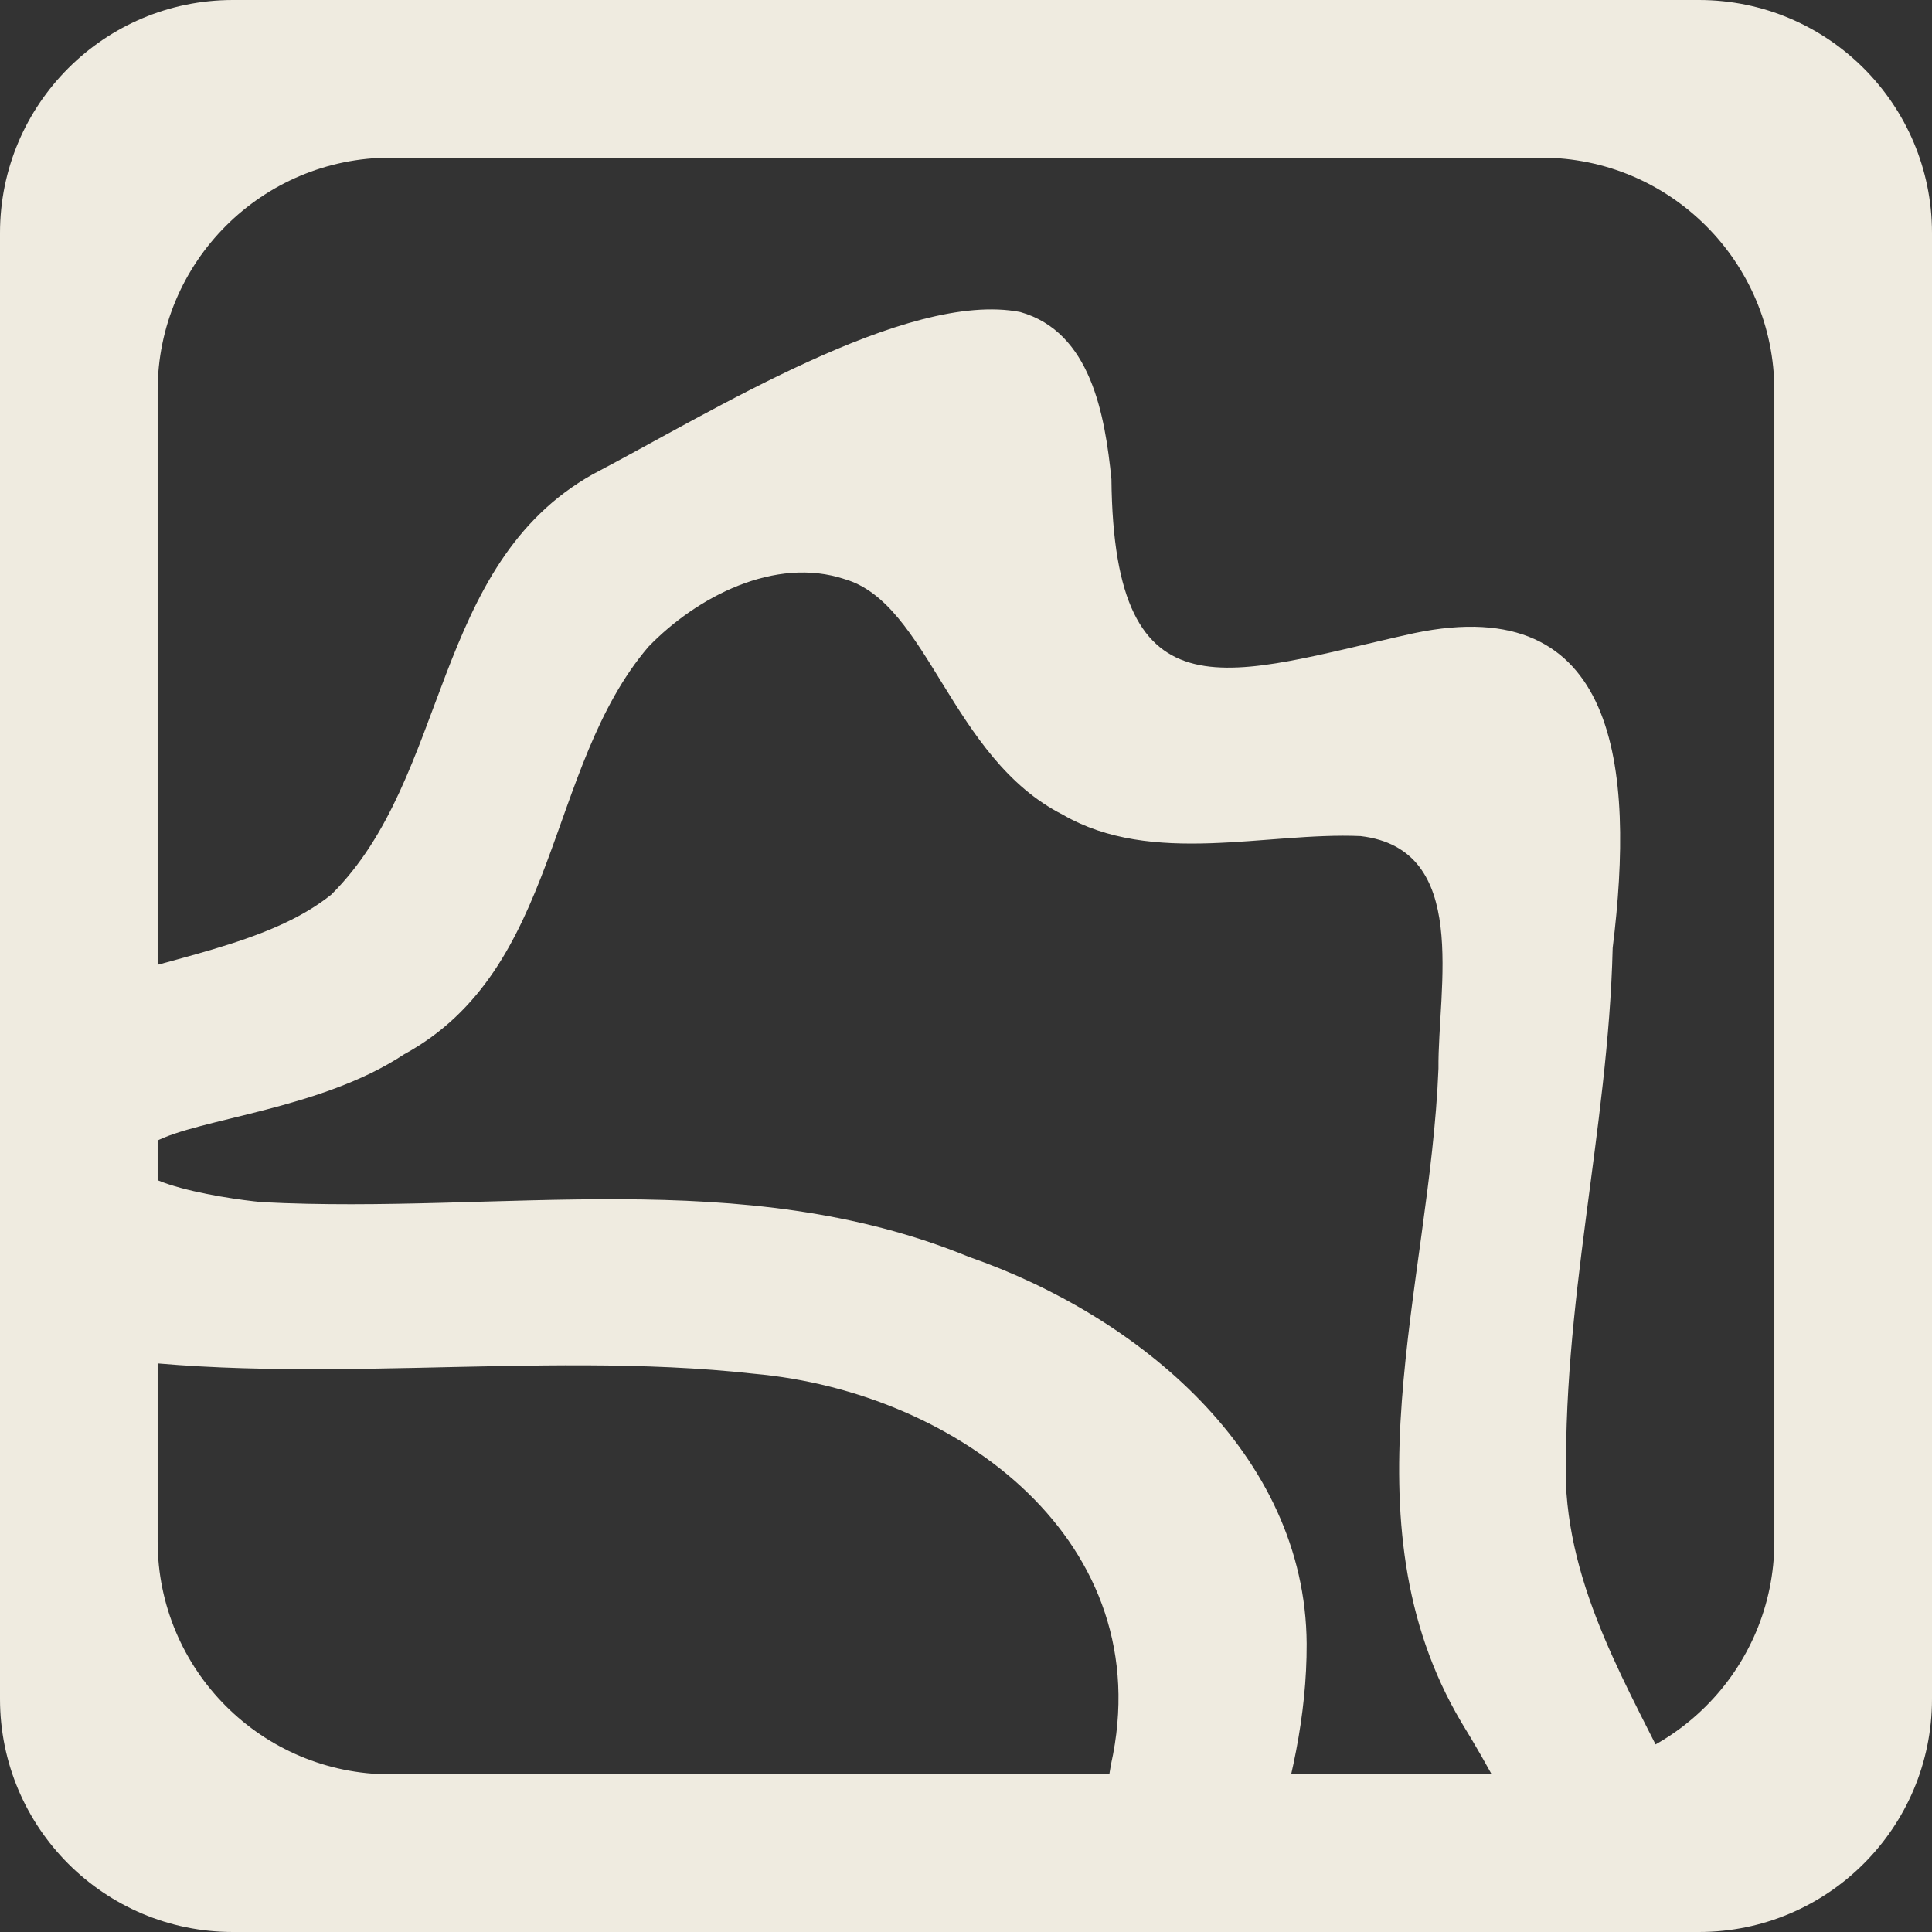 <svg xmlns="http://www.w3.org/2000/svg" id="Calque_1" data-name="Calque 1" viewBox="0 0 148.05 148.05"><rect x="0" y="0" width="148.05" height="148.05" fill="#333333" stroke="none"/><defs><style>      .cls-1 {        fill: #efebe0;        stroke-width: 0px;      }    </style></defs><path class="cls-1" d="M130.19,0H17.85C7.99,0,0,8,0,17.85v112.34c0,9.86,7.99,17.86,17.85,17.86h112.34c9.86,0,17.86-8,17.86-17.86V17.85C148.05,8,140.05,0,130.19,0ZM135.97,118.11c0,9.86-8,17.86-17.86,17.86H29.93c-9.86,0-17.85-8-17.85-17.86V29.93c0-9.85,7.99-17.85,17.85-17.85h88.18c9.86,0,17.86,8,17.86,17.85v88.18ZM129.35,138.75c-3.62-7.89-8.65-15.4-9.31-24.32-.42-14.43,3.2-27.78,3.54-41.79,1.71-13.82.41-27.39-15.22-24.12-14.08,3.11-23,7.13-23.19-11.8-.5-4.94-1.58-11.28-6.99-12.81-8.71-1.69-23.74,7.72-32.73,12.42-12.4,6.94-10.97,23.22-20.07,32.23-4.89,3.92-12.76,4.82-19.72,7.32v27.81c16.96,2.78,35.34-.29,52.11,1.58,15.67,1.4,31.16,12.93,27.36,29.97-.33,2.18-.96,4.53-1.77,6.99h13.83c1.75-5.35,2.96-10.77,2.94-16.27-.09-14.6-12.96-25.15-25.87-29.64-17.4-7.14-35.95-3.25-54.19-4.2-2.83-.26-13.45-1.83-8.2-4.62,3.37-1.8,12.72-2.48,19.1-6.71,11.97-6.53,10.8-21.95,18.72-31.23,3.71-3.84,9.71-6.95,15.04-5.18,6.41,1.86,8.14,13.71,16.71,18.05,6.85,3.97,15.62,1.32,22.82,1.64,8.45.99,5.91,11.63,5.97,17.81-.65,16.62-7.42,34.62,1.76,50.11,2.02,3.29,3.9,6.75,5.36,10.26h13.46c-.42-1.18-.91-2.34-1.47-3.48Z"></path></svg>
